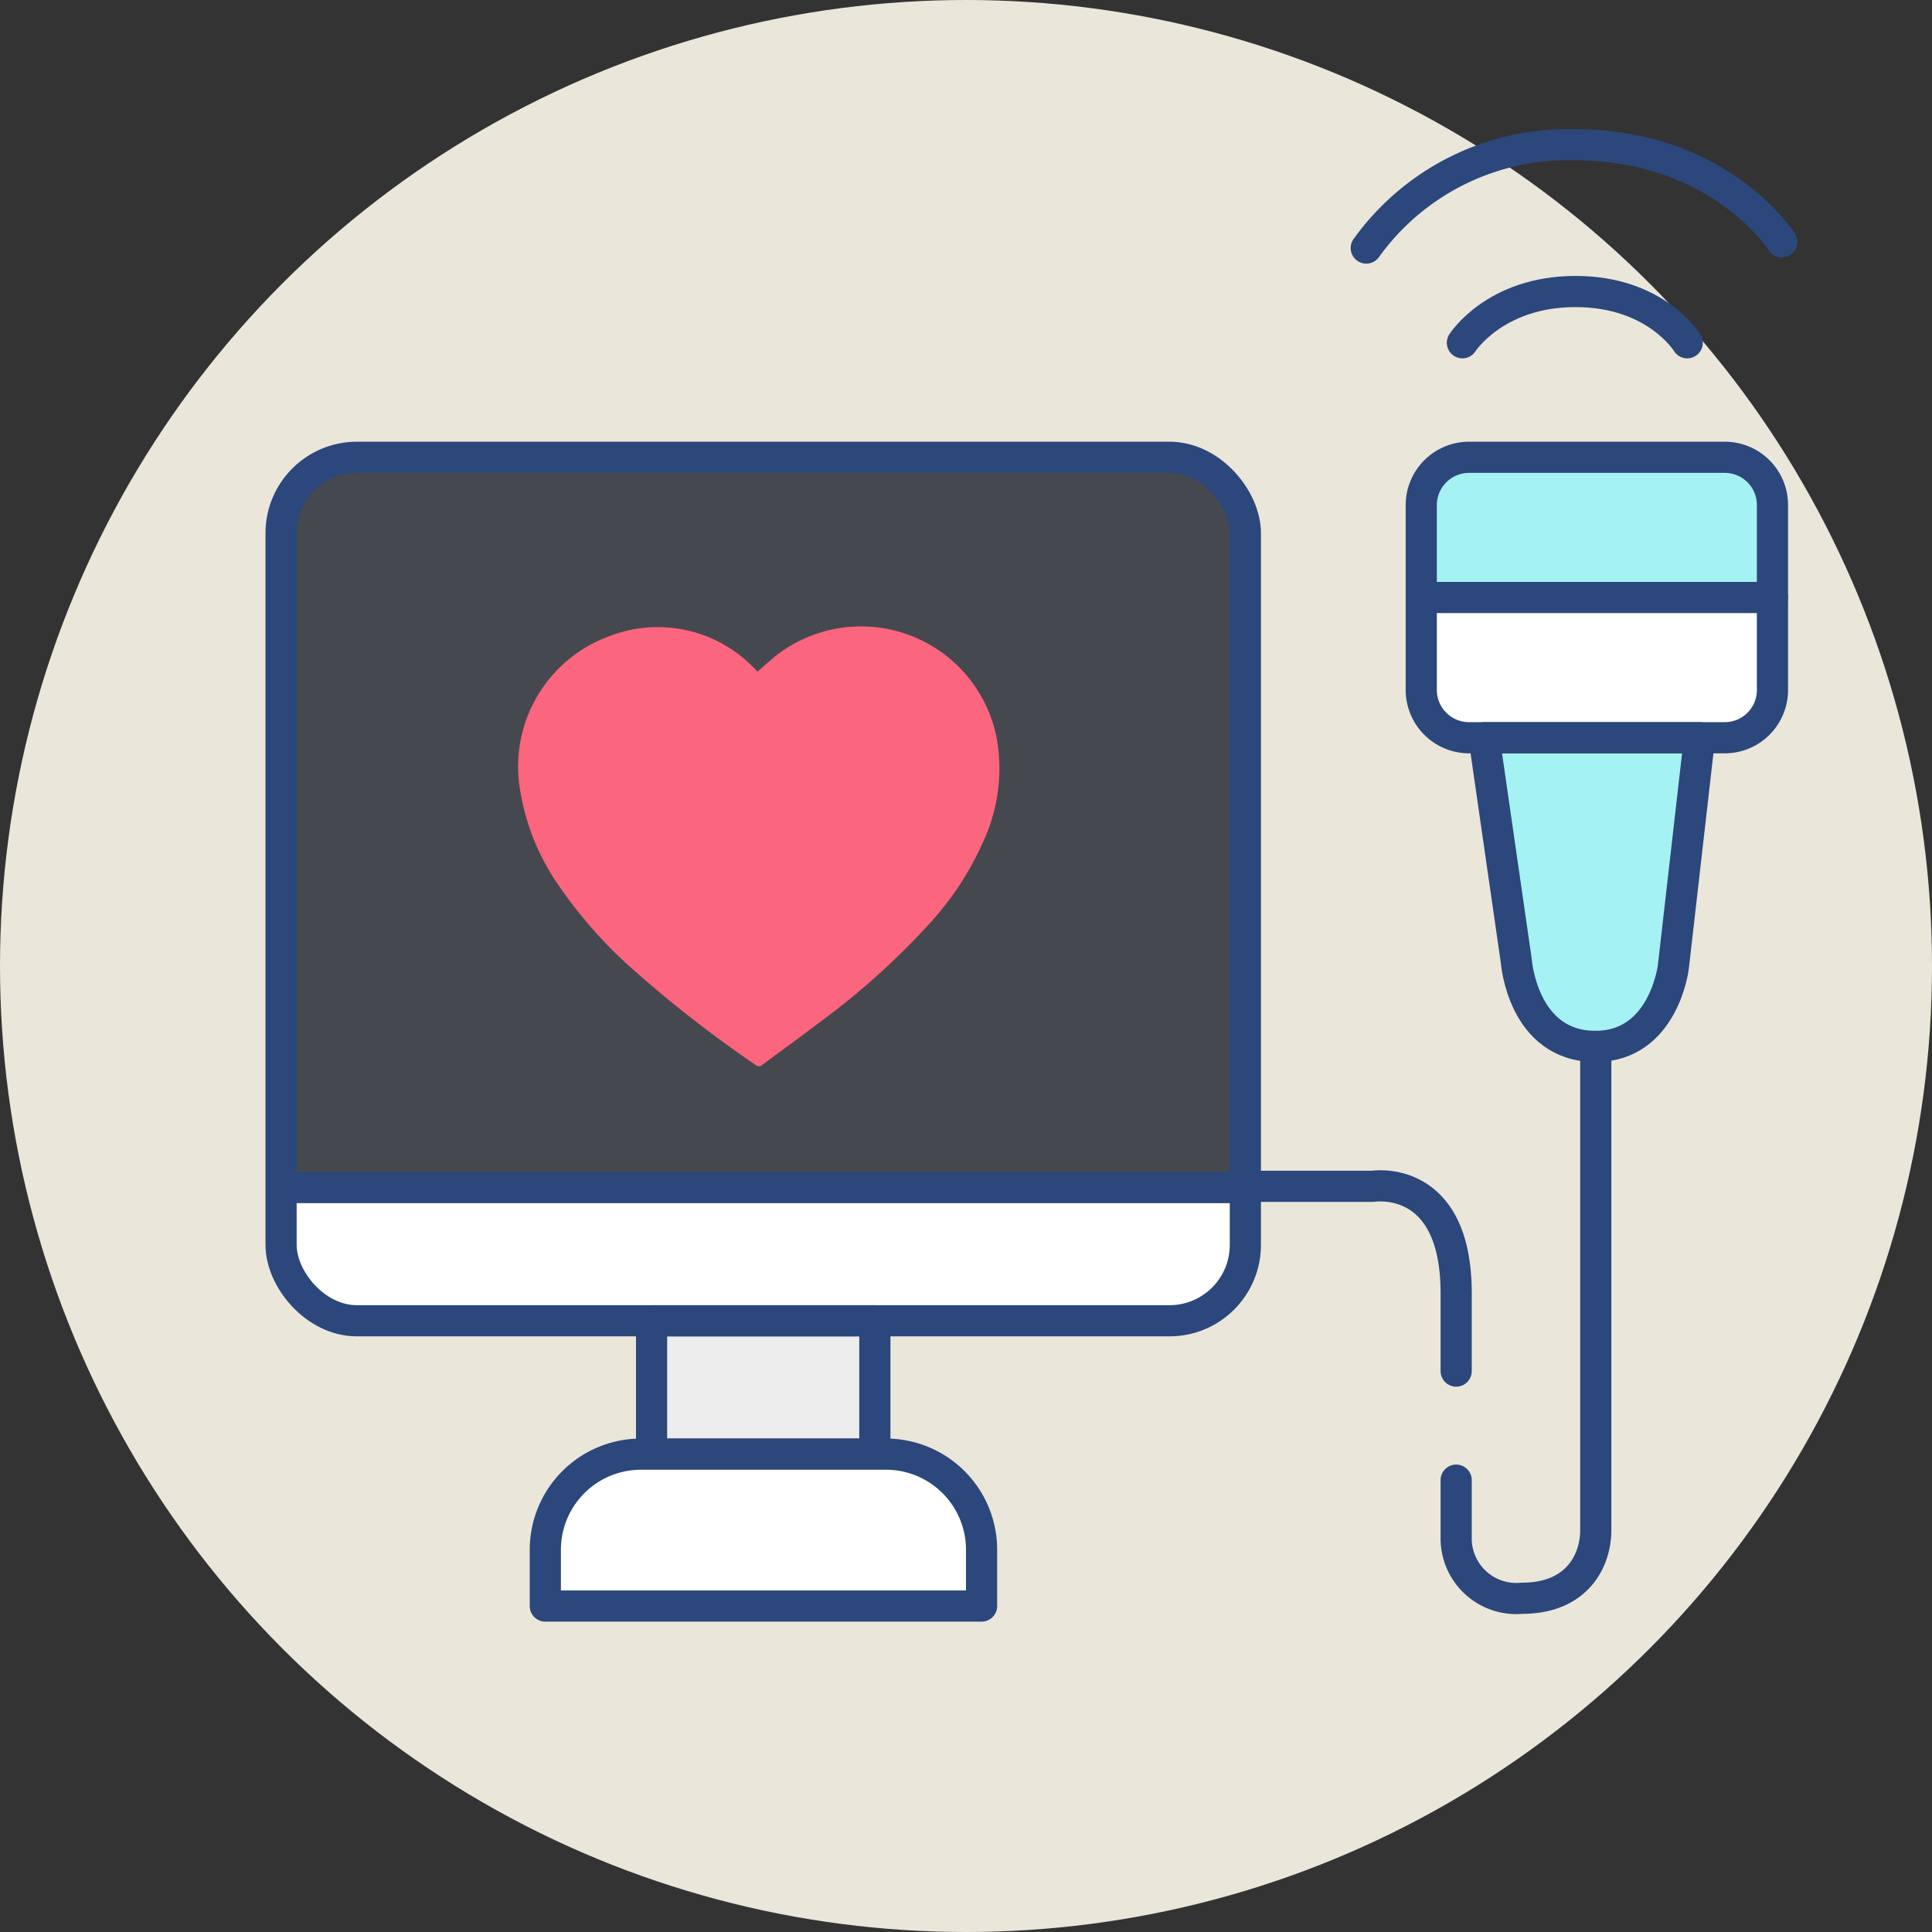 <?xml version="1.0" encoding="UTF-8"?> <svg xmlns="http://www.w3.org/2000/svg" id="Camada_1" data-name="Camada 1" viewBox="0 0 124 124"><rect x="0" y="0" width="124" height="124" fill="#333333" stroke="none"/><defs><style>.cls-1{fill:#eae6da;}.cls-2{fill:#a4f2f4;}.cls-3,.cls-7{fill:#fff;}.cls-4{fill:#ededed;}.cls-5{fill:#46484f;}.cls-6{fill:none;}.cls-6,.cls-7{stroke:#2b477b;stroke-linecap:round;stroke-linejoin:round;stroke-width:2px;}.cls-8{fill:#fc657e;}</style></defs><circle class="cls-1" cx="62" cy="62" r="62"></circle><path class="cls-2" d="M134.25,86.35h13.83l-1.68,14.7s-.6,5.11-5,5.11c-4.68,0-5.08-5.47-5.08-5.47Z" transform="translate(-39 -39)"></path><path class="cls-3" d="M149.7,68.35H133.29a3.07,3.07,0,0,0-3.07,3.06V83.29a3.07,3.07,0,0,0,3.07,3.06H149.7a3.06,3.06,0,0,0,3.06-3.06V71.41A3.06,3.06,0,0,0,149.7,68.35Z" transform="translate(-39 -39)"></path><path class="cls-4" d="M41.1,93.33H56.87A6.14,6.14,0,0,1,63,99.47v3.61a0,0,0,0,1,0,0H35a0,0,0,0,1,0,0V99.47A6.14,6.14,0,0,1,41.1,93.33Z"></path><rect class="cls-4" x="41.82" y="84.77" width="14.33" height="8.56"></rect><rect class="cls-3" x="18.04" y="29.35" width="61.89" height="55.42" rx="4.87"></rect><path class="cls-5" d="M23.52,29.35h51a5.38,5.38,0,0,1,5.38,5.38V76.08a0,0,0,0,1,0,0H18.14a0,0,0,0,1,0,0V34.73A5.38,5.38,0,0,1,23.52,29.35Z"></path><rect class="cls-6" x="18.04" y="29.35" width="61.89" height="55.42" rx="4.87"></rect><rect class="cls-6" x="41.82" y="84.77" width="14.33" height="8.56"></rect><path class="cls-7" d="M41.1,93.33H56.87A6.14,6.14,0,0,1,63,99.47v3.61a0,0,0,0,1,0,0H35a0,0,0,0,1,0,0V99.47A6.14,6.14,0,0,1,41.1,93.33Z"></path><path class="cls-6" d="M132.46,127v-5c0-7.76-5.37-6.86-5.37-6.86H119" transform="translate(-39 -39)"></path><path class="cls-6" d="M141.42,106.16v31.05c0,1.89-1.14,4.37-4.73,4.37a3.86,3.86,0,0,1-4.23-3.78V134" transform="translate(-39 -39)"></path><rect class="cls-2" x="91.22" y="29.35" width="22.54" height="9" rx="3.26"></rect><path class="cls-6" d="M134.25,86.35h13.83l-1.68,14.7s-.6,5.11-5,5.11c-4.68,0-5.08-5.47-5.08-5.47Z" transform="translate(-39 -39)"></path><path class="cls-6" d="M149.7,68.35H133.29a3.07,3.07,0,0,0-3.07,3.06V83.29a3.07,3.07,0,0,0,3.07,3.06H149.7a3.06,3.06,0,0,0,3.06-3.06V71.41A3.06,3.06,0,0,0,149.7,68.35Z" transform="translate(-39 -39)"></path><line class="cls-6" x1="113.76" y1="38.35" x2="91.22" y2="38.35"></line><path class="cls-6" d="M132.86,61s2.09-3.29,7.26-3.29S147.29,61,147.29,61" transform="translate(-39 -39)"></path><path class="cls-6" d="M126.69,54.92a15.93,15.93,0,0,1,13.38-6.63c9.31,0,13.29,6.23,13.29,6.23" transform="translate(-39 -39)"></path><line class="cls-6" x1="80.03" y1="76.22" x2="18.14" y2="76.22"></line><path class="cls-8" d="M87.61,82.11c.44-.37.79-.7,1.16-1A8.87,8.87,0,0,1,103,86.54a11.17,11.17,0,0,1-.89,6.47,19.47,19.47,0,0,1-3.5,5.32,47.66,47.66,0,0,1-7,6.28c-1.21.93-2.46,1.82-3.68,2.73a.32.32,0,0,1-.45,0,77.48,77.48,0,0,1-7.72-6,29.19,29.19,0,0,1-5.23-6,14.79,14.79,0,0,1-2.14-5.58,8.91,8.91,0,0,1,5.75-9.94,8.57,8.57,0,0,1,9.2,2A2,2,0,0,1,87.61,82.11Z" transform="translate(-39 -39)"></path></svg> 